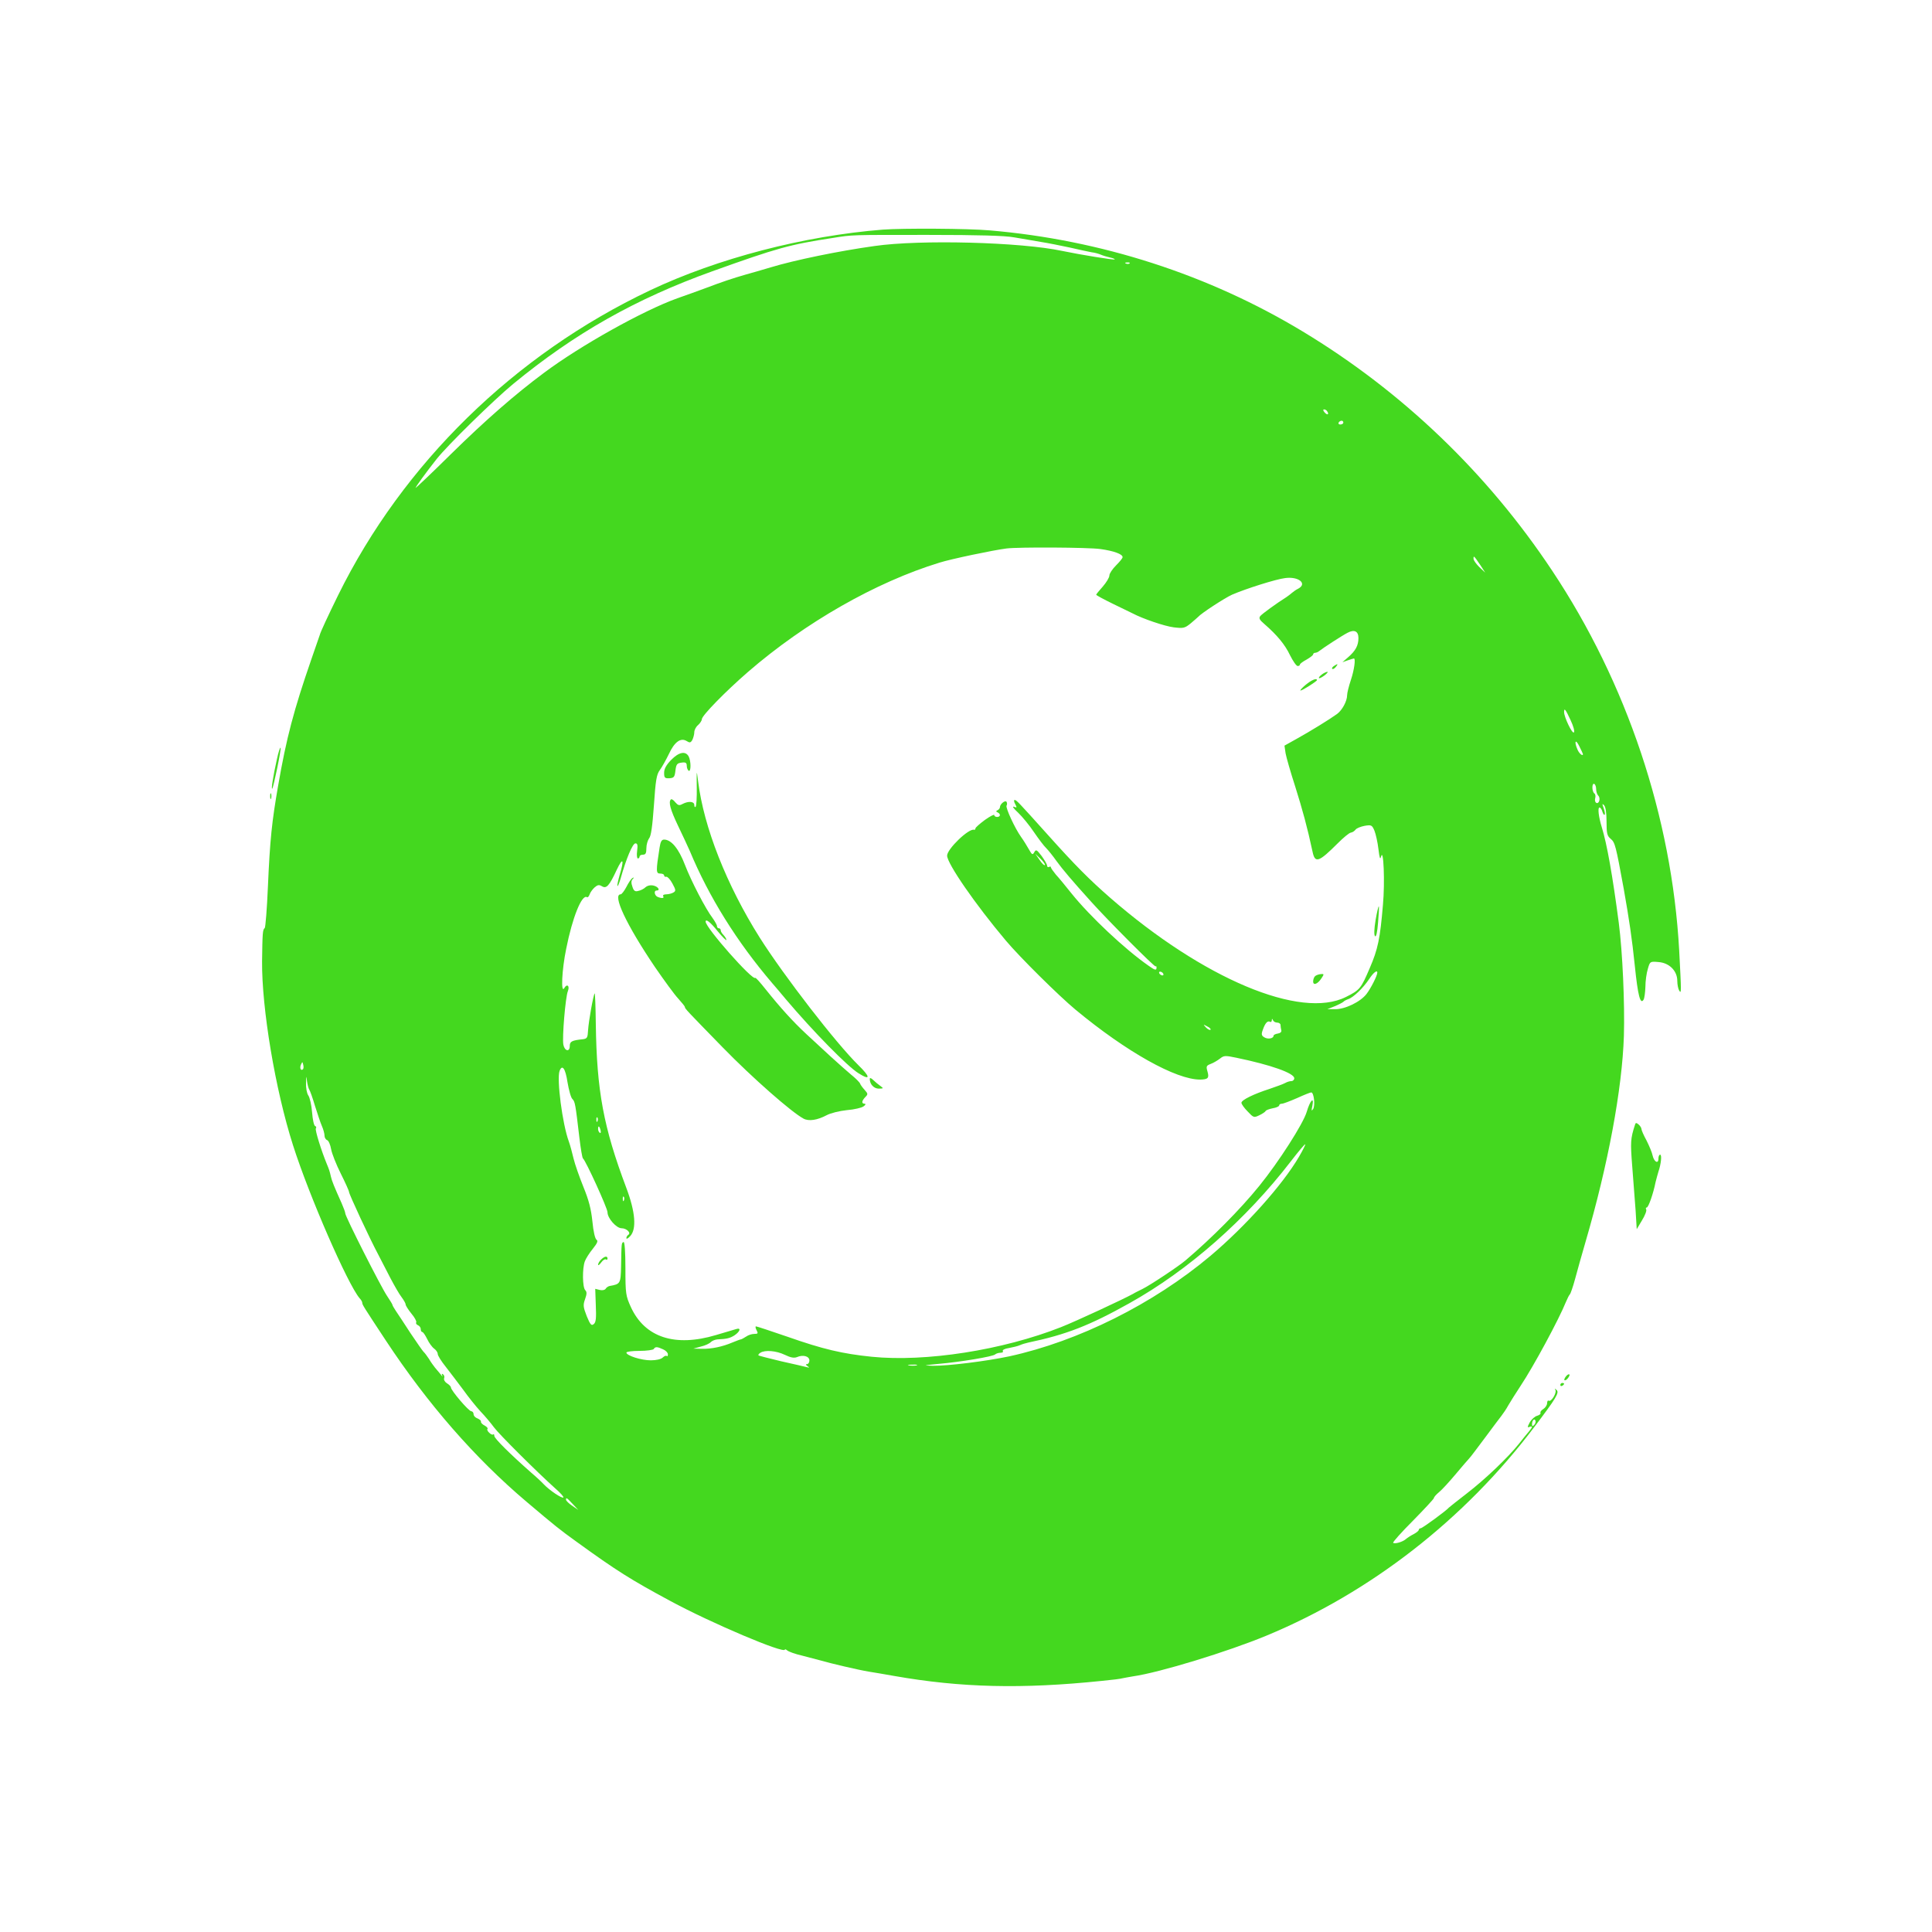 <?xml version="1.0" standalone="no"?>
<!DOCTYPE svg PUBLIC "-//W3C//DTD SVG 20010904//EN"
 "http://www.w3.org/TR/2001/REC-SVG-20010904/DTD/svg10.dtd">
<svg version="1.0" xmlns="http://www.w3.org/2000/svg"
 width="1024pt" height="1024pt" viewBox="0 0 1024 1024"
 preserveAspectRatio="xMidYMid meet">

<g transform="translate(0,1024) scale(0.1,-0.1)"
fill="#44d81f" stroke="none">
<path d="M4680 9023 c-418 -33 -876 -152 -1235 -322 -719 -341 -1309 -918
-1653 -1616 -52 -106 -94 -196 -97 -210 -2 -5 -22 -64 -45 -130 -93 -269 -132
-416 -176 -670 -33 -190 -43 -283 -54 -534 -5 -118 -13 -217 -17 -220 -11 -8
-12 -27 -14 -176 -2 -250 70 -681 164 -975 86 -270 290 -737 353 -811 8 -8 14
-19 14 -24 0 -10 5 -18 125 -200 221 -335 472 -623 745 -854 156 -132 175
-147 265 -212 214 -155 289 -202 497 -314 216 -117 608 -283 608 -258 0 3 6 1
13 -5 7 -6 42 -19 78 -27 35 -9 80 -21 99 -26 55 -16 200 -50 255 -59 28 -4
88 -15 135 -23 352 -62 676 -70 1100 -26 52 5 102 11 110 14 8 2 33 6 55 10
141 20 503 131 708 216 552 229 1049 616 1418 1104 118 156 135 184 119 198
-10 9 -11 9 -6 0 8 -15 -22 -65 -35 -57 -5 3 -9 -3 -9 -13 0 -10 -9 -24 -20
-31 -12 -7 -18 -17 -15 -21 2 -5 -5 -11 -18 -15 -12 -3 -30 -19 -39 -35 -13
-24 -13 -29 -2 -24 19 7 18 0 -3 -25 -10 -11 -33 -40 -52 -64 -58 -73 -181
-190 -276 -263 -49 -38 -92 -72 -95 -75 -13 -16 -141 -110 -150 -110 -5 0 -10
-4 -10 -8 0 -5 -12 -15 -27 -23 -16 -8 -34 -20 -41 -26 -16 -15 -60 -28 -68
-20 -3 3 44 56 105 117 61 62 111 116 111 120 0 5 12 19 28 32 15 12 54 55 86
93 33 39 65 77 73 85 8 8 45 58 84 110 38 52 78 104 87 116 9 12 26 36 36 55
11 19 40 65 65 103 70 105 205 356 241 446 8 19 17 37 21 40 3 3 16 39 27 80
11 41 36 131 56 199 119 407 194 809 203 1091 5 171 -7 443 -27 598 -33 252
-63 420 -90 507 -17 55 -23 105 -12 105 5 0 12 -10 15 -22 4 -12 9 -20 12 -16
3 3 1 18 -5 34 -9 24 -9 27 2 16 8 -8 13 -39 13 -86 0 -64 3 -76 22 -92 23
-19 27 -35 69 -264 29 -164 44 -264 59 -410 16 -156 29 -206 46 -179 5 8 9 39
10 69 0 30 6 73 13 95 11 39 12 40 56 36 57 -4 100 -46 100 -100 0 -20 5 -43
10 -51 12 -19 12 -14 0 214 -39 704 -277 1416 -673 2011 -343 517 -795 950
-1322 1268 -498 301 -1070 486 -1660 536 -111 10 -461 12 -565 4z m695 -41
c39 -7 102 -17 140 -24 39 -6 108 -20 155 -30 47 -11 99 -22 115 -25 17 -2 39
-8 50 -13 11 -5 33 -11 49 -15 15 -3 26 -8 24 -10 -4 -4 -182 25 -278 45 -219
47 -754 61 -995 26 -188 -26 -425 -75 -550 -113 -44 -13 -105 -31 -135 -39
-66 -19 -123 -38 -210 -71 -36 -13 -103 -38 -150 -54 -179 -64 -513 -250 -708
-396 -152 -113 -310 -251 -492 -430 -101 -100 -186 -180 -187 -179 -3 2 55 82
112 154 57 72 304 314 405 397 327 269 649 451 1055 597 343 123 410 142 640
177 105 17 93 16 505 16 267 0 406 -4 455 -13z m612 -138 c-3 -3 -12 -4 -19
-1 -8 3 -5 6 6 6 11 1 17 -2 13 -5z m1048 -785 c11 -17 -1 -21 -15 -4 -8 9 -8
15 -2 15 6 0 14 -5 17 -11z m85 -59 c0 -5 -7 -10 -16 -10 -8 0 -12 5 -9 10 3
6 10 10 16 10 5 0 9 -4 9 -10z m-1288 -670 c72 -10 118 -27 118 -43 0 -6 -16
-25 -35 -44 -19 -19 -35 -43 -35 -53 0 -11 -16 -37 -35 -59 -19 -21 -35 -41
-35 -43 0 -3 39 -24 88 -48 48 -23 95 -46 105 -51 55 -29 170 -68 218 -74 51
-6 58 -5 90 21 19 16 36 31 39 34 16 19 142 101 180 118 74 32 232 82 281 88
71 10 120 -29 70 -56 -11 -5 -26 -16 -33 -22 -8 -7 -21 -17 -30 -23 -51 -32
-128 -88 -138 -100 -9 -11 -5 -20 21 -42 68 -59 110 -110 136 -165 16 -32 34
-58 41 -58 6 0 12 3 12 8 0 4 16 16 35 26 19 11 35 23 35 28 0 4 5 8 10 8 6 0
16 4 23 10 20 16 120 81 149 96 36 19 58 9 58 -28 0 -39 -15 -67 -54 -101
l-31 -27 28 10 c16 5 30 10 33 10 10 0 2 -60 -16 -114 -11 -33 -20 -69 -20
-81 0 -31 -26 -79 -53 -99 -40 -29 -141 -91 -211 -130 l-68 -38 6 -41 c4 -22
27 -102 51 -176 38 -121 64 -215 92 -346 13 -62 33 -55 133 45 30 30 61 56 70
57 8 1 19 8 25 16 5 7 27 16 48 20 36 6 39 4 52 -26 7 -18 17 -62 21 -97 6
-48 9 -59 14 -40 13 50 21 -136 10 -255 -15 -180 -27 -237 -70 -336 -46 -108
-52 -116 -126 -153 -240 -121 -756 96 -1249 525 -111 97 -185 171 -331 334
-158 176 -167 185 -176 185 -5 0 -4 -10 3 -22 10 -19 9 -20 -7 -14 -11 4 -1
-10 22 -31 22 -21 60 -67 84 -103 24 -35 53 -74 65 -85 11 -11 36 -42 55 -69
32 -44 81 -102 184 -216 86 -96 336 -347 341 -342 3 3 5 0 5 -6 0 -17 -8 -15
-43 10 -125 87 -310 261 -408 383 -31 39 -68 84 -83 100 -14 17 -26 34 -26 38
0 5 -4 5 -10 2 -5 -3 -10 0 -10 7 0 7 -14 30 -29 51 -26 34 -30 36 -39 20 -9
-16 -12 -14 -29 16 -10 18 -28 47 -41 65 -33 46 -83 155 -77 166 4 6 3 15 0
20 -7 11 -35 -12 -35 -28 0 -6 -6 -13 -12 -16 -10 -5 -10 -7 0 -12 17 -8 15
-24 -3 -24 -8 0 -15 4 -15 10 0 5 -22 -6 -50 -26 -27 -20 -50 -40 -50 -45 0
-5 -3 -8 -7 -7 -28 9 -143 -102 -143 -137 0 -42 150 -259 311 -450 73 -87 280
-292 369 -366 270 -224 534 -372 662 -371 41 1 48 8 38 43 -8 27 -6 31 17 40
14 5 36 18 49 28 21 17 28 17 86 5 184 -38 308 -82 308 -109 0 -8 -7 -15 -15
-15 -8 0 -23 -4 -33 -10 -9 -5 -46 -19 -82 -31 -84 -27 -150 -59 -150 -74 0
-7 15 -28 33 -46 31 -33 33 -34 62 -20 17 8 31 18 33 22 2 5 19 11 38 15 19 3
34 10 34 15 0 5 6 9 14 9 8 0 44 14 81 30 37 17 70 30 75 30 14 0 22 -69 10
-88 -9 -13 -10 -10 -4 17 10 52 -12 29 -30 -32 -18 -62 -148 -265 -251 -392
-102 -126 -252 -277 -391 -395 -36 -31 -188 -132 -229 -152 -16 -8 -39 -19
-50 -26 -53 -29 -300 -144 -381 -176 -309 -122 -718 -186 -1004 -157 -156 16
-258 40 -446 106 -87 30 -163 55 -167 55 -4 0 -3 -9 3 -20 9 -17 8 -20 -12
-20 -13 0 -32 -6 -43 -14 -11 -7 -23 -14 -28 -15 -4 0 -24 -8 -44 -16 -54 -23
-111 -35 -163 -34 l-45 1 40 11 c22 5 46 16 53 24 7 7 23 13 35 14 48 2 66 6
91 22 29 20 35 41 9 33 -10 -3 -58 -17 -108 -32 -217 -65 -377 -13 -451 148
-27 60 -29 70 -29 205 0 89 -4 142 -10 140 -11 -4 -11 -6 -13 -129 -2 -92 -4
-94 -61 -104 -8 -2 -17 -8 -21 -15 -5 -7 -18 -9 -31 -6 l-24 6 3 -87 c3 -68 1
-91 -11 -100 -12 -10 -18 -4 -37 42 -19 49 -20 59 -9 90 10 28 10 39 1 48 -15
15 -16 116 -2 153 5 14 24 44 42 66 24 30 29 42 20 48 -8 5 -17 44 -22 97 -7
67 -19 113 -48 184 -21 52 -45 120 -52 150 -7 30 -18 71 -25 90 -34 92 -65
331 -49 374 14 37 31 13 42 -60 7 -41 18 -82 26 -89 14 -14 16 -26 37 -205 7
-58 15 -107 19 -110 15 -12 130 -264 130 -285 0 -32 47 -85 75 -85 26 0 52
-25 35 -35 -5 -3 -10 -11 -10 -17 0 -7 9 -2 20 10 35 37 28 129 -21 258 -120
319 -156 511 -161 866 -1 92 -4 165 -6 163 -7 -7 -32 -148 -35 -195 -2 -40 -5
-45 -27 -48 -59 -6 -70 -12 -70 -36 0 -33 -27 -28 -34 7 -7 36 11 253 24 284
11 28 -5 41 -19 16 -19 -32 -13 97 10 208 33 167 83 290 110 274 4 -3 10 3 14
14 3 10 15 27 26 37 16 14 24 16 39 7 24 -15 39 1 79 87 33 70 41 56 15 -29
-8 -29 -14 -55 -11 -57 2 -2 9 15 16 38 30 107 64 188 79 188 11 0 13 -9 9
-40 -3 -22 -1 -40 4 -40 5 0 9 5 9 10 0 6 8 10 18 10 14 0 18 8 18 34 0 19 7
42 14 52 11 12 18 65 26 176 9 133 14 163 31 186 11 15 33 54 48 85 30 65 63
89 95 69 16 -10 21 -9 30 7 5 11 10 29 10 40 0 12 9 29 20 38 11 10 20 24 20
31 0 19 124 146 245 251 303 262 678 476 1015 579 60 19 284 66 355 75 64 8
433 6 497 -3z m2014 -85 l26 -40 -31 29 c-17 17 -31 36 -31 45 0 18 2 16 36
-34z m478 -821 c16 -34 23 -61 18 -66 -9 -9 -52 81 -52 108 0 24 7 16 34 -42z
m66 -181 c0 -13 -19 2 -28 22 -20 44 -12 62 8 21 11 -22 20 -41 20 -43z m70
-187 c0 -12 5 -27 11 -33 14 -14 4 -47 -11 -38 -6 4 -8 15 -5 25 3 10 1 21 -5
25 -5 3 -10 17 -10 31 0 14 4 22 10 19 6 -3 10 -16 10 -29z m-2922 -401 c-3
-4 -16 9 -28 27 l-23 33 28 -27 c16 -15 26 -30 23 -33z m627 -575 c3 -5 2 -10
-4 -10 -5 0 -13 5 -16 10 -3 6 -2 10 4 10 5 0 13 -4 16 -10z m1135 5 c0 -16
-34 -83 -57 -113 -32 -42 -114 -82 -168 -81 l-40 0 40 16 c22 9 42 20 45 23 3
4 14 10 25 14 27 8 80 59 112 107 22 34 43 50 43 34z m-531 -265 c10 0 18 -6
18 -12 0 -7 2 -20 4 -28 3 -9 -5 -16 -18 -18 -13 -2 -23 -7 -23 -12 0 -14 -30
-20 -49 -8 -15 9 -17 16 -7 42 12 34 25 48 38 40 4 -3 8 1 9 8 0 10 2 10 6 1
2 -7 13 -13 22 -13z m-353 -38 c-4 -3 -14 2 -24 12 -16 18 -16 18 6 6 13 -6
21 -14 18 -18z m-4810 -209 c-11 -11 -19 6 -11 24 8 17 8 17 12 0 3 -10 2 -21
-1 -24z m33 -108 c4 -5 18 -44 30 -85 13 -41 29 -90 37 -108 8 -18 14 -41 14
-51 0 -10 6 -21 14 -24 8 -3 17 -25 21 -48 4 -23 27 -81 51 -129 24 -48 44
-92 44 -98 0 -11 108 -244 155 -332 13 -25 41 -80 63 -122 22 -42 49 -89 61
-104 11 -15 21 -32 21 -38 0 -6 14 -28 31 -49 17 -20 28 -41 25 -46 -3 -5 1
-11 9 -15 8 -3 15 -12 15 -21 0 -8 4 -15 8 -15 5 0 16 -17 26 -37 10 -21 26
-43 37 -51 10 -7 19 -20 19 -28 0 -9 19 -39 43 -69 23 -29 64 -84 92 -121 27
-38 68 -89 91 -114 24 -25 56 -63 72 -85 28 -38 224 -233 325 -324 27 -23 46
-45 43 -48 -7 -7 -75 39 -104 70 -11 12 -41 40 -67 62 -110 97 -195 181 -195
194 0 8 -3 12 -6 8 -4 -3 -13 1 -21 9 -9 8 -13 18 -9 21 3 3 -4 11 -15 17 -12
6 -21 15 -20 21 2 5 -7 12 -18 17 -12 4 -21 14 -21 23 0 8 -6 15 -12 15 -14 0
-108 111 -108 126 0 5 -9 15 -21 22 -11 7 -18 19 -15 27 3 8 0 17 -6 21 -7 5
-8 2 -4 -7 4 -8 0 -5 -8 6 -9 11 -23 28 -31 37 -7 9 -22 29 -31 45 -10 15 -23
33 -29 38 -6 6 -37 51 -70 100 -32 50 -67 102 -77 117 -10 15 -18 29 -18 32 0
3 -13 24 -29 48 -33 49 -221 420 -221 437 0 6 -9 30 -19 53 -40 89 -52 119
-57 141 -7 31 -10 39 -22 68 -30 73 -63 180 -58 188 4 5 2 11 -4 13 -6 2 -13
34 -16 73 -3 38 -12 78 -20 89 -8 12 -13 40 -12 66 1 40 2 41 5 10 3 -19 8
-39 12 -45z m1528 -167 c-3 -8 -6 -5 -6 6 -1 11 2 17 5 13 3 -3 4 -12 1 -19z
m16 -48 c3 -11 1 -18 -4 -14 -5 3 -9 12 -9 20 0 20 7 17 13 -6z m3702 -141
c-87 -149 -284 -369 -469 -525 -303 -255 -700 -453 -1067 -533 -123 -26 -326
-51 -404 -50 -55 2 -53 2 28 10 117 10 290 39 301 50 6 5 18 9 29 9 10 0 16 4
12 9 -3 6 11 13 32 16 21 4 47 10 58 15 11 5 31 11 45 14 201 42 326 91 535
208 314 175 619 444 857 753 40 52 74 92 76 90 2 -2 -13 -32 -33 -66z m-3578
-231 c-3 -8 -6 -5 -6 6 -1 11 2 17 5 13 3 -3 4 -12 1 -19z m208 -790 c14 -6
25 -18 25 -26 0 -9 -3 -13 -6 -9 -4 3 -13 0 -21 -8 -9 -9 -34 -15 -64 -15 -50
0 -129 25 -129 41 0 5 31 9 69 9 39 0 73 5 76 10 8 13 18 13 50 -2z m645 -29
c31 -15 49 -18 64 -12 32 14 66 5 66 -18 0 -10 -6 -19 -12 -19 -9 0 -8 -4 2
-11 12 -8 11 -9 -5 -5 -11 3 -72 17 -135 31 -63 15 -117 29 -120 31 -2 3 2 9
10 14 25 16 84 11 130 -11z m698 -56 c-10 -2 -28 -2 -40 0 -13 2 -5 4 17 4 22
1 32 -1 23 -4z m3273 -316 c-8 -8 -11 -7 -11 4 0 20 13 34 18 19 3 -7 -1 -17
-7 -23z m-5095 -419 l29 -31 -32 22 c-18 12 -33 27 -33 32 0 14 4 11 36 -23z"/>
<path d="M7070 6710 c-8 -5 -12 -12 -9 -15 4 -3 12 1 19 10 14 17 11 19 -10 5z"/>
<path d="M7006 6665 c-11 -8 -18 -17 -15 -19 2 -3 15 4 29 14 14 11 21 20 15
19 -5 0 -19 -6 -29 -14z"/>
<path d="M6920 6610 c-19 -16 -32 -30 -27 -30 10 0 87 49 87 55 0 13 -29 1
-60 -25z"/>
<path d="M3557 6212 c-26 -27 -37 -47 -37 -68 0 -26 3 -30 28 -29 24 2 28 6
32 41 4 34 9 39 33 42 21 3 27 -1 27 -17 0 -11 5 -23 10 -26 13 -8 13 51 0 76
-17 30 -52 23 -93 -19z"/>
<path d="M3693 6068 c1 -53 -2 -100 -6 -104 -4 -4 -7 0 -7 9 0 20 -31 22 -62
6 -18 -10 -24 -8 -39 9 -9 12 -19 18 -23 15 -14 -14 -3 -54 37 -138 24 -50 52
-110 63 -135 102 -245 250 -482 437 -701 12 -14 45 -52 72 -85 145 -171 326
-356 386 -393 64 -40 63 -19 -2 44 -118 116 -392 470 -522 675 -176 279 -297
586 -327 830 -8 63 -8 61 -7 -32z"/>
<path d="M3496 5748 c-20 -127 -19 -138 3 -138 12 0 21 -4 21 -10 0 -5 5 -9
12 -7 6 1 21 -15 32 -36 18 -33 19 -39 6 -47 -8 -5 -25 -10 -38 -10 -13 0 -20
-4 -17 -10 7 -11 -6 -13 -29 -4 -17 7 -22 34 -6 34 21 0 9 20 -15 26 -16 4
-32 1 -43 -8 -9 -9 -27 -18 -39 -20 -17 -5 -24 0 -31 22 -7 19 -7 32 1 40 9
10 9 11 -1 6 -7 -4 -21 -25 -32 -47 -11 -21 -25 -39 -30 -39 -46 0 29 -160
181 -385 49 -71 104 -147 124 -168 19 -21 35 -41 35 -44 0 -9 8 -17 202 -216
154 -158 363 -342 427 -376 28 -15 73 -8 122 18 20 11 68 23 107 27 40 3 80
13 89 20 11 8 13 13 6 14 -18 0 -16 15 3 35 15 15 15 18 -3 38 -11 12 -22 27
-24 33 -2 7 -24 29 -49 49 -25 21 -72 63 -106 94 -33 31 -92 85 -130 120 -73
68 -138 140 -218 240 -27 34 -50 60 -53 58 -15 -15 -263 266 -263 298 0 17 25
-2 64 -51 26 -31 46 -51 46 -46 0 6 -7 17 -15 26 -8 8 -15 19 -15 25 0 6 -4
11 -10 11 -5 0 -10 5 -10 12 0 6 -11 25 -23 42 -38 50 -113 195 -147 283 -32
84 -72 133 -110 133 -13 0 -19 -10 -24 -42z"/>
<path d="M7291 5364 c-8 -48 -9 -80 -3 -86 6 -6 12 21 16 72 4 45 6 84 4 86
-2 2 -10 -31 -17 -72z"/>
<path d="M6970 5066 c-6 -6 -10 -18 -10 -28 0 -23 24 -14 44 17 15 22 14 24
-4 22 -11 -1 -25 -6 -30 -11z"/>
<path d="M4610 4521 c0 -28 22 -51 48 -51 26 1 26 1 7 15 -11 8 -28 22 -37 31
-12 11 -18 13 -18 5z"/>
<path d="M3186 3564 c-9 -8 -16 -21 -16 -27 0 -6 7 -1 16 11 8 12 20 20 25 17
5 -4 9 -1 9 4 0 16 -16 13 -34 -5z"/>
<path d="M1467 6213 c-19 -85 -31 -160 -24 -153 7 8 49 212 44 217 -3 2 -12
-26 -20 -64z"/>
<path d="M1432 6020 c0 -14 2 -19 5 -12 2 6 2 18 0 25 -3 6 -5 1 -5 -13z"/>
<path d="M8666 4279 c-24 -74 -25 -91 -15 -219 6 -74 14 -180 18 -235 l6 -100
28 47 c16 26 26 52 22 58 -3 5 -2 10 3 10 9 0 35 74 47 135 4 17 11 41 15 55
14 40 19 90 9 90 -5 0 -9 -9 -9 -21 0 -30 -23 -18 -31 17 -3 16 -18 51 -32 79
-15 27 -27 55 -27 61 0 6 -7 17 -15 24 -12 10 -16 10 -19 -1z"/>
<path d="M8300 2945 c-7 -9 -11 -18 -8 -20 3 -3 11 1 18 10 7 9 11 18 8 20 -3
3 -11 -1 -18 -10z"/>
<path d="M8270 2899 c0 -5 5 -7 10 -4 6 3 10 8 10 11 0 2 -4 4 -10 4 -5 0 -10
-5 -10 -11z"/>
</g>
</svg>
